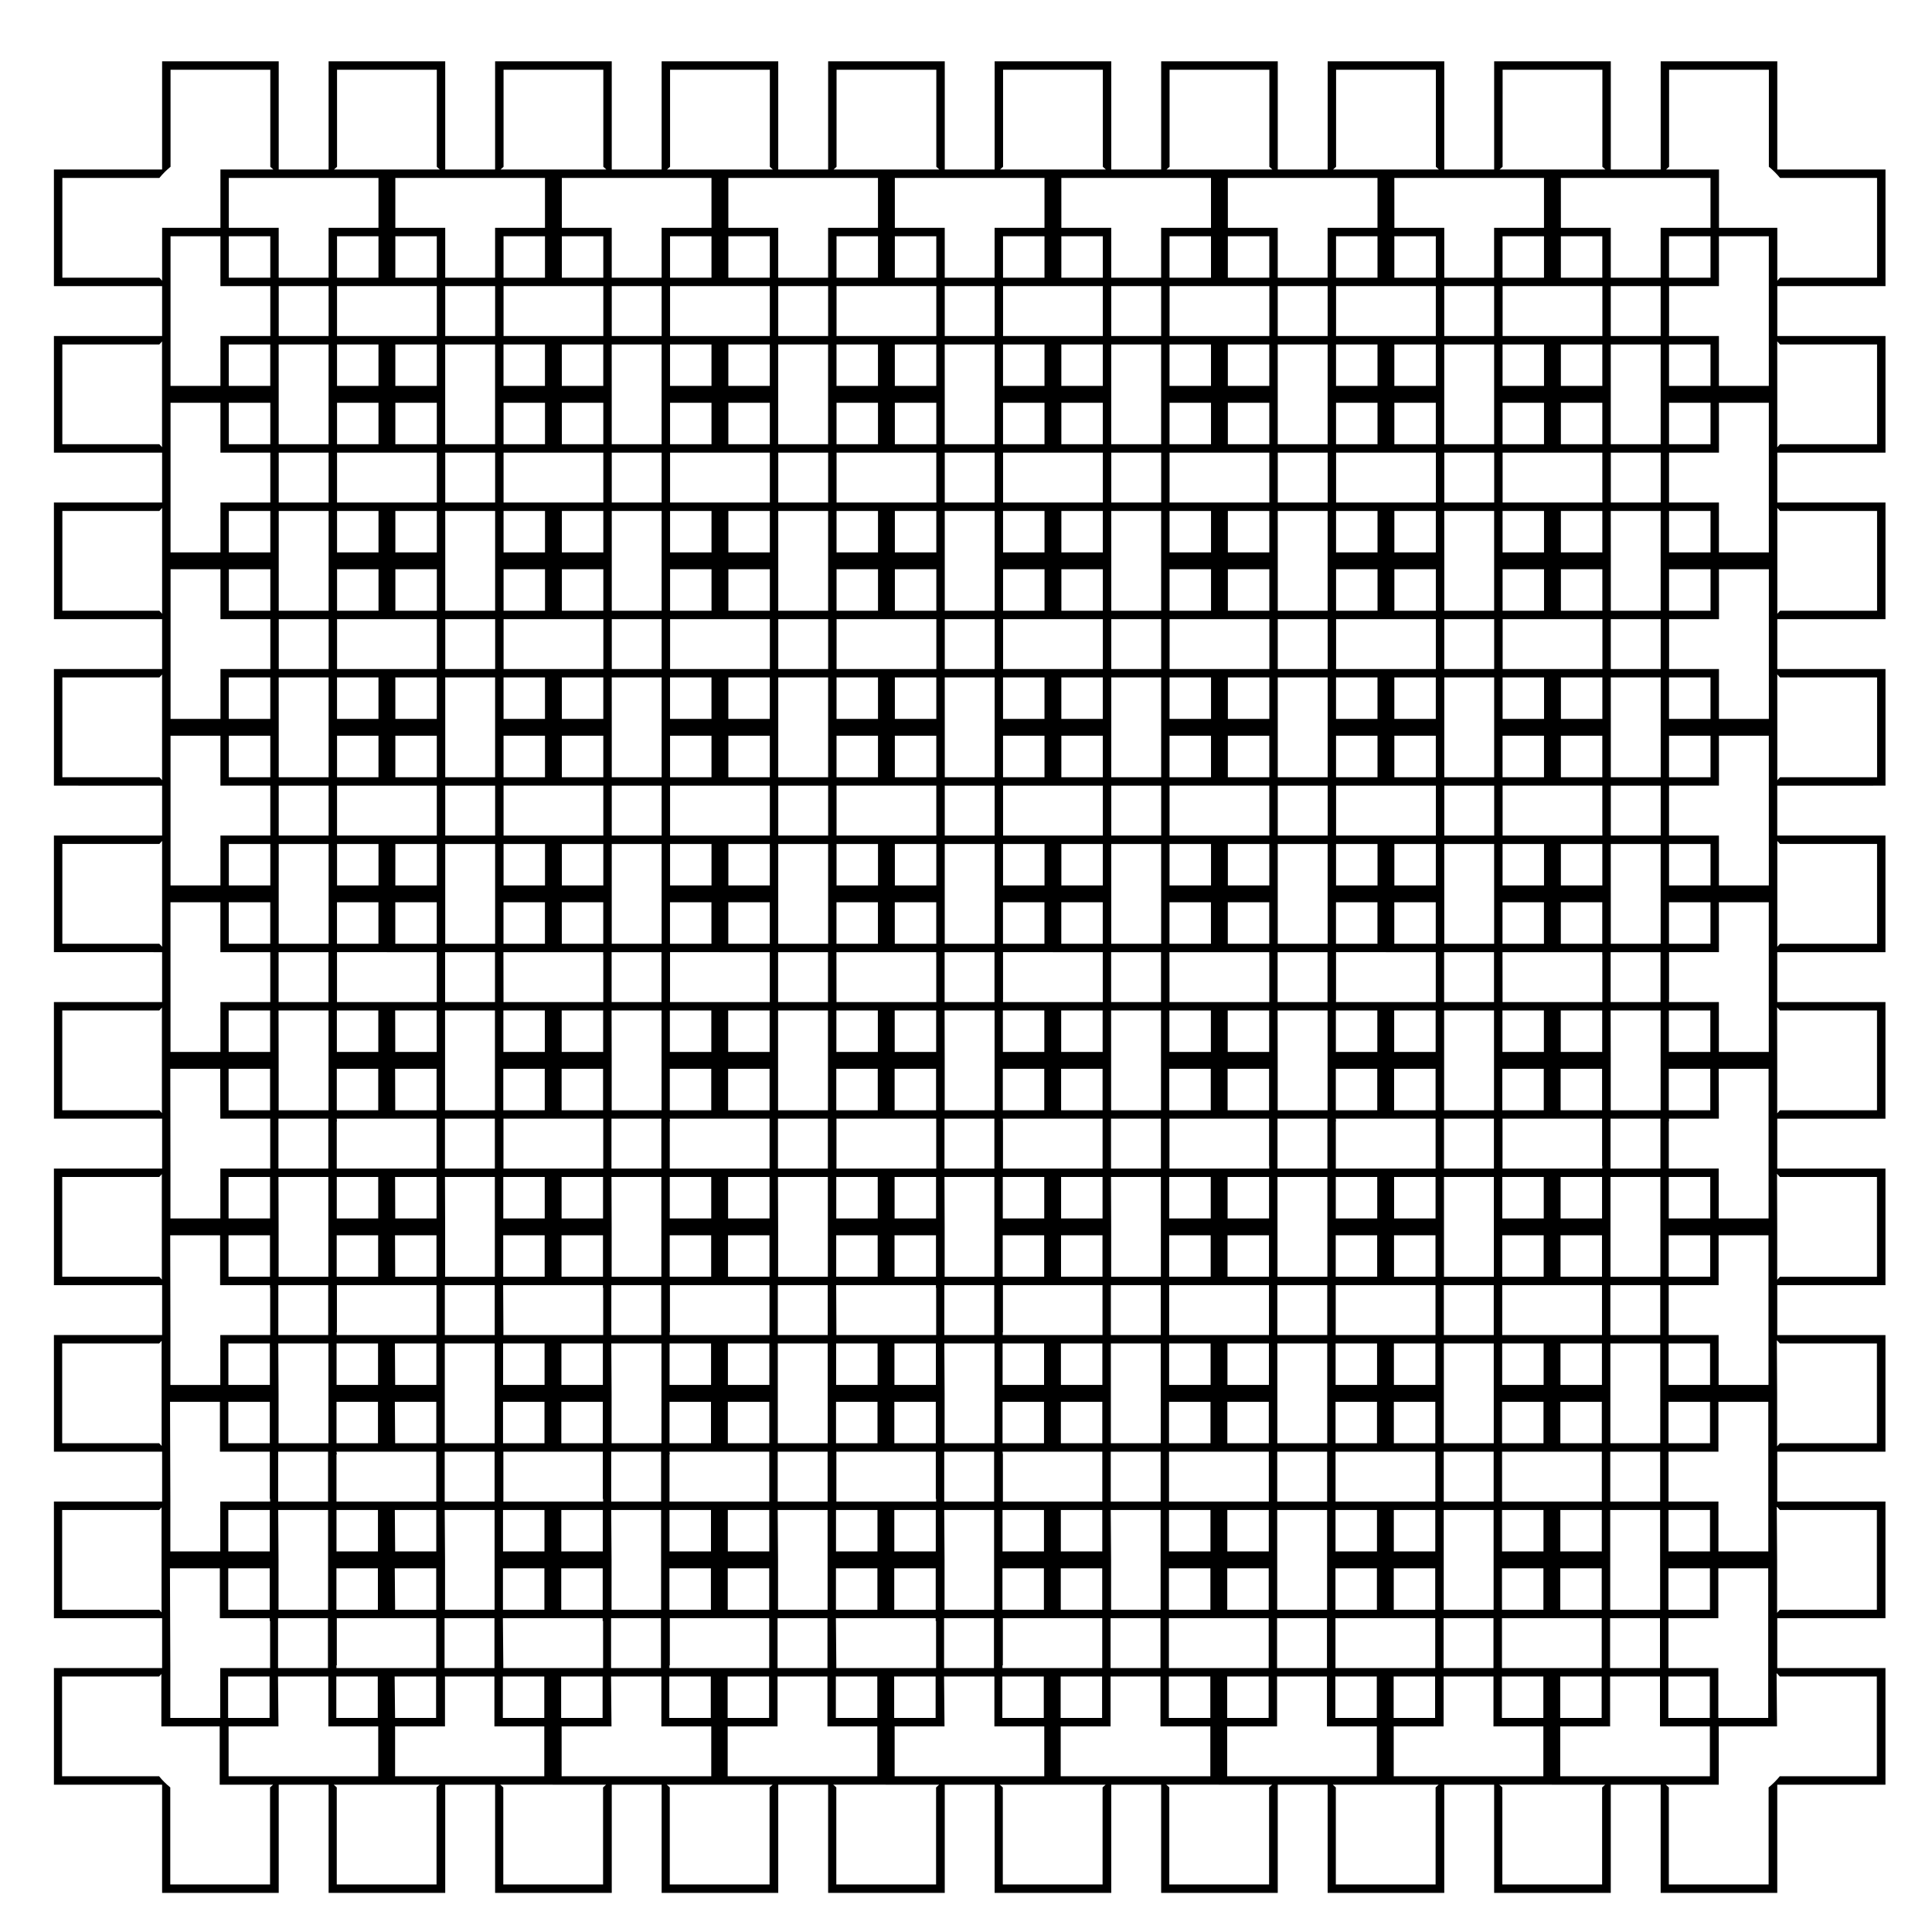<?xml version="1.0" encoding="UTF-8"?>
<!-- Uploaded to: ICON Repo, www.iconrepo.com, Generator: ICON Repo Mixer Tools -->
<svg fill="#000000" width="800px" height="800px" version="1.1" viewBox="144 144 512 512" xmlns="http://www.w3.org/2000/svg">
 <path d="m186.96 160.25v28.672h-28.672v30.906l28.672 0.004v13.219l-28.672-0.004v30.906l28.672 0.004v13.219h-28.672v30.906h28.672v13.219h-28.672v30.906l28.672 0.004v13.219l-28.672-0.004v30.906l28.672 0.004v13.219h-28.672v30.906h28.672v13.219h-28.672v30.906h28.672v13.219h-28.672v30.906l28.672 0.004v13.219l-28.672-0.004v30.906l28.672 0.004v13.219h-28.672v30.906h28.672v28.672h30.906v-28.672h13.219v28.672h30.906v-28.672h13.219v28.672h30.91v-28.672h13.219v28.672h30.906v-28.672h13.219v28.672h30.906v-28.672h13.219v28.672h30.906v-28.672h13.219v28.672h30.906v-28.672h13.219v28.672h30.906v-28.672h13.219v28.672h30.906v-28.672h13.219v28.672h30.906v-28.672h28.672v-30.906h-28.672v-13.219h28.672v-30.906h-28.672v-13.219h28.672v-30.906h-28.672v-13.219h28.672v-30.906h-28.672v-13.219h28.672v-30.906h-28.672v-13.219h28.672v-30.906h-28.672v-13.219l28.68-0.008v-30.906h-28.668v-13.219h28.668v-30.906h-28.668v-13.219h28.668v-30.91h-28.668v-13.215h28.668v-30.91h-28.672v-28.672h-30.906v28.672h-13.219v-28.672h-30.91v28.672h-13.219l0.004-28.672h-30.906l-0.004 28.672h-13.219v-28.672h-30.906v28.672h-13.219v-28.672h-30.906l-0.004 28.672h-13.215v-28.672h-30.906l-0.004 28.672h-13.219v-28.672h-30.906v28.672h-13.219v-28.672h-30.91v28.672h-13.219v-28.672h-30.906v28.672h-13.219v-28.672zm2.234 2.234h26.438v25.711c0.273 0.234 0.543 0.477 0.805 0.727h-14.023v15.453h-15.453v14.023c-0.25-0.262-0.492-0.527-0.73-0.801h-25.707v-26.441h25.711c0.441-0.539 0.906-1.055 1.402-1.551 0.492-0.496 1.016-0.965 1.559-1.41zm44.125 0h26.438v25.711c0.273 0.234 0.543 0.477 0.805 0.727h-14.023v15.453-15.453h-14.023c0.262-0.25 0.531-0.492 0.805-0.727zm44.129 0h26.438v25.711c0.273 0.234 0.539 0.477 0.801 0.727h-28.047 0.004c0.262-0.25 0.527-0.492 0.805-0.727zm44.125 0h26.438v25.711c0.273 0.234 0.543 0.477 0.805 0.727h-14.023v15.453-15.453h-14.023c0.262-0.25 0.531-0.492 0.805-0.727zm44.129 0h26.434v25.711c0.277 0.234 0.543 0.477 0.805 0.727h-28.047 0.004c0.262-0.25 0.527-0.492 0.801-0.727zm44.125 0h26.438v25.711c0.273 0.234 0.543 0.477 0.805 0.727h-14.023v15.453-15.453h-14.023c0.262-0.25 0.527-0.492 0.805-0.727zm44.129 0h26.438l-0.004 25.711c0.273 0.234 0.543 0.477 0.805 0.727h-28.047c0.262-0.25 0.531-0.492 0.805-0.727zm44.125 0h26.438v25.711c0.273 0.234 0.539 0.477 0.801 0.727h-14.023v15.453-15.453h-14.023c0.262-0.25 0.531-0.492 0.805-0.727zm44.129 0h26.438l-0.004 25.711c0.273 0.234 0.543 0.477 0.805 0.727h-28.047c0.262-0.25 0.531-0.492 0.805-0.727zm44.125 0h26.438l-0.004 25.711c1.086 0.887 2.078 1.879 2.961 2.961h25.711v26.438h-25.711c-0.234 0.277-0.477 0.543-0.723 0.805v-14.023h-15.453v-15.453h-14.027c0.262-0.25 0.531-0.492 0.805-0.727zm-381.69 28.672h39.656v13.219h-13.219v13.219h-0.727v0.004-0.004h-12.492v-13.219h-13.219zm44.125 0h39.656v13.219h-13.219v13.219h-12.492v0.004h-0.723v-13.223h-13.223zm44.125 0h39.656v13.219h-13.215v13.219h-0.727v0.004-0.004h-12.492v-13.219h-13.219zm44.125 0h39.656v13.219h-13.219v13.219h-12.492 0.004v0.004h-0.727v-13.219h-13.219zm44.125 0h39.656v13.219h-13.219v13.219h-0.727l0.004 0.004v-0.004h-12.492v-13.219h-13.219zm44.125 0h39.656v13.219h-13.219v13.219h-12.492 0.008v0.004h-0.727v-13.219h-13.219zm44.125 0h39.656v13.219h-13.219v13.219h-0.727l0.008 0.004v-0.004h-12.492v-13.219h-13.219zm44.125 0h39.656v13.219h-13.219v13.219h-12.492 0.012v0.004h-0.727v-13.219h-13.219zm44.125 0h39.656v13.219h-13.219v13.219h-0.727l0.012 0.004v-0.004h-12.492v-13.219h-13.219zm-368.45 15.457h13.219v13.219h13.219v13.219h-13.219v13.219l-13.219-0.004zm15.453 0h10.984v10.984h-10.984zm28.672 0h10.984v10.984h-10.984zm13.219 0v13.219h13.219v13.219h-26.438v-13.223h13.219zm2.234 0h10.984v10.984h-10.984zm28.672 0h10.984v10.984h-10.984zm15.453 0h10.984v10.984h-10.984zm28.672 0h10.984v10.984h-10.984zm13.219 0v13.219h13.219v13.219h-26.438v-0.727l0.004-0.004v-12.492h13.219zm2.234 0h10.984v10.984h-10.984zm28.672 0h10.984v10.984h-10.984zm15.453 0h10.984v10.984h-10.984zm28.672 0h10.984v10.984h-10.984zm13.219 0v13.219h13.219v13.219h-26.438v-0.727l0.004-0.004h0.004v-12.492h13.219zm2.234 0h10.984v10.984h-10.984zm28.672 0h10.984v10.984h-10.984zm15.453 0h10.984v10.984h-10.984zm28.672 0h10.984v10.984h-10.984zm13.219 0v13.219h13.219v13.219h-26.438v-0.727l0.008-0.004v-12.492h13.219zm2.234 0h10.984v10.984h-10.984zm28.672 0h10.984v10.984h-10.984zm15.453 0h10.984v10.984h-10.984zm28.672 0h10.984v10.984h-10.984zm13.219 0h13.219v39.656h-13.219v-13.219h-13.219v-0.727l0.012-0.004v-12.492h13.219zm-322.09 13.219h26.438v13.219h-13.219v13.219-13.223h-13.219zm88.254 0h26.438v0.727h-0.004v12.492h-13.219v13.219-13.219h-13.219v-0.73zm88.254 0h26.438v0.727h-0.004v12.492h-13.219v13.219-13.219h-13.219v-0.73zm88.254 0h26.438v0.727h-0.004v12.492h-13.219v13.219-13.219h-13.219v-0.73zm-324.34 0h13.219v13.219h-13.219zm44.125 0h13.219v13.219h-13.219zm44.125 0h13.219v13.219h-13.219zm44.125 0h13.219v13.219h-13.219zm44.125 0h13.219v13.219h-13.219zm44.125 0h13.219v13.219h-13.219zm44.125 0h13.219v13.219h-13.219zm44.125 0h13.219v13.219h-13.219zm44.125 0h13.219v13.219h-13.219zm44.125 14.648 0.008-0.004c0.25 0.262 0.492 0.531 0.73 0.805h25.711v26.438h-25.711l-0.004 0.004c-0.234 0.273-0.477 0.543-0.727 0.805v-14.023zm-428.05 0.004v28.047l0.012-0.008c-0.25-0.262-0.492-0.527-0.727-0.801h-25.711v-26.438h25.711c0.234-0.277 0.477-0.543 0.727-0.805zm17.691 0.801h10.984v10.984h-10.984zm13.219 0h0.727l0.008-0.004v0.004h12.492v26.438h-13.219v-13.219zm56.621 0h0.727v26.438h-13.219v-26.438h12.496s0.004 0 0.004-0.004zm2.961 0h10.984v10.984h-10.984zm15.453 0h10.984v10.984h-10.984zm13.219 0h0.727l0.008-0.004v0.004h12.492v26.438h-13.219v-13.219zm56.621 0h0.727v26.438h-13.219v-26.438h12.496v-0.004zm2.961 0h10.984v10.984h-10.984zm15.453 0h10.984v10.984h-10.984zm13.219 0h0.727l0.008-0.004v0.004h12.492v26.438h-13.219v-13.219zm56.621 0h0.727v26.438h-13.219v-26.438h12.496v-0.004zm2.961 0h10.984v10.984h-10.984zm15.453 0h10.984v10.984h-10.984zm13.219 0h0.727l0.004-0.004v0.004h12.492v26.438h-13.219v-13.219zm56.621 0h0.727v26.438h-13.219v-26.438h12.496v-0.004zm2.961 0h10.984v10.984h-10.984zm15.453 0h10.984v10.984h-10.984zm13.219 0h0.727l0.004-0.004v0.004h12.492v26.438h-13.219v-13.219zm-337.55 0h10.984v10.984h-10.984zm15.453 0h10.984v10.984l-10.984-0.004zm72.797 0h10.984v10.984h-10.984zm15.453 0h10.984v10.984h-10.984zm72.797 0h10.984v10.984h-10.984zm15.453 0h10.984v10.984h-10.984zm72.797 0h10.984v10.984h-10.984zm15.453 0h10.984v10.984h-10.984zm72.797 0h10.984v10.984h-10.984zm-397.12 15.453h13.219v13.219h13.219v13.219h-13.219v13.219h-13.219zm15.453 0h10.984v10.984h-10.984zm28.672 0h10.984v10.984h-10.984zm15.453 0h10.984v10.984h-10.984zm28.672 0h10.984v10.984h-10.984zm13.219 0v13.219h13.219v12.492h0.004v0.727h-26.438v-13.219h13.219v-1.117zm2.234 0h10.984v10.984h-10.984zm28.672 0h10.984v10.984h-10.984zm15.453 0h10.984v10.984h-10.984zm28.672 0h10.984v10.984h-10.984zm13.219 0v13.219h13.219v12.492h0.004 0.004v0.727h-26.438v-13.219h13.219v-1.117zm2.234 0h10.984v10.984h-10.984zm28.672 0h10.984v10.984h-10.984zm15.453 0h10.984v10.984h-10.984zm28.672 0h10.984v10.984h-10.984zm13.219 0v13.219h13.219v12.492h0.008v0.727h-26.438v-13.219h13.219v-1.117zm2.234 0h10.984v10.984h-10.984zm28.672 0h10.984v10.984h-10.984zm15.453 0h10.984v10.984h-10.984zm28.672 0h10.984v10.984h-10.984zm13.219 0v13.219h13.219v12.492h0.012v0.727h-26.438v-13.219h13.219v-1.117zm2.234 0h10.984v10.984h-10.984zm28.672 0h10.984v10.984h-10.984zm13.219 0h13.219v39.656h-13.219v-13.219h-13.219v-12.492h0.012v-0.727h13.219zm-381.67 13.219h13.219v13.219h-13.219zm15.453 0h26.438v13.219h-13.219v13.219-13.219h-13.219zm28.676 0h13.219v13.219h-13.219zm44.125 0h13.219v13.219h-13.219zm15.453 0h26.438v13.219h-13.219v13.219-13.219h-13.219zm28.676 0h13.219v13.219h-13.219zm44.125 0h13.219v13.219h-13.219zm15.453 0h26.438v13.219h-13.219v13.219-13.219h-13.219v-12.492h-0.004zm28.676 0h13.219v13.219h-13.219zm44.125 0h13.219v13.219h-13.219zm15.453 0h26.438v13.219h-13.219v13.219-13.219h-13.219zm28.676 0h13.219v13.219h-13.219zm44.125 0h13.219v13.219h-13.219zm-383.92 14.648v28.047c-0.25-0.262-0.492-0.531-0.73-0.805h-25.707v-26.438h25.711c0.234-0.273 0.477-0.543 0.727-0.805zm428.05 0c0.246 0.262 0.488 0.531 0.723 0.805h25.711v26.438h-25.711c-0.234 0.273-0.477 0.543-0.723 0.805zm-410.36 0.805h10.984v10.984h-10.984zm13.219 0h13.219v26.438h-13.219zm15.453 0h10.984v10.984h-10.984zm15.453 0h10.984v10.984h-10.984zm13.219 0h13.219v26.438h-13.215v-13.219zm15.453 0h10.984v10.984h-10.984zm15.453 0h10.984v10.984h-10.984zm13.219 0h13.219v26.438h-0.727 0.004-12.492v-13.219zm15.453 0h10.984v10.984h-10.984zm15.453 0h10.984v10.984h-10.984zm13.219 0h13.219v26.438h-12.492 0.004-0.727v-13.219zm15.453 0h10.984v10.984h-10.984zm15.453 0h10.984v10.984h-10.984zm13.219 0h13.219v26.438h-0.727 0.004-12.492v-13.219zm15.453 0h10.984v10.984h-10.984zm15.453 0h10.984v10.984h-10.984zm13.219 0h13.219v26.438h-12.492 0.008-0.727v-13.219zm15.453 0h10.984v10.984h-10.984zm15.453 0h10.984v10.984h-10.984zm13.219 0h13.219v26.438h-0.727 0.008-12.492v-13.219zm15.453 0h10.984v10.984h-10.984zm15.453 0h10.984v10.984h-10.984zm13.219 0h13.219v26.438h-12.492 0.012-0.727v-13.219zm15.453 0h10.984v10.984h-10.984zm15.453 0h10.984v10.984h-10.984zm13.219 0h13.219v26.438h-0.727 0.012-12.492v-13.219zm15.453 0h10.984v10.984h-10.984zm-397.12 15.453h13.219v13.219h13.219v13.219h-13.219v13.219h-13.219zm15.453 0h10.984v10.984h-10.984zm28.672 0h10.984v10.984h-10.984zm13.219 0v13.219h13.219v13.219h-26.438v-13.219h13.219zm2.234 0h10.984v10.984h-10.984zm28.672 0h10.984v10.984h-10.984zm15.453 0h10.984v10.984h-10.984zm28.672 0h10.984v10.984h-10.984zm13.219 0v13.219h13.219v13.219h-26.438v-0.727h0.004v-12.492h13.219zm2.234 0h10.984v10.984h-10.984zm28.672 0h10.984v10.984h-10.984zm15.453 0h10.984v10.984h-10.984zm28.672 0h10.984v10.984h-10.984zm13.219 0v13.219h13.219v13.219h-26.438v-0.727h0.004 0.004v-12.492h13.219zm2.234 0h10.984v10.984h-10.984zm28.672 0h10.984v10.984h-10.984zm15.453 0h10.984v10.984h-10.984zm28.672 0h10.984v10.984h-10.984zm13.219 0v13.219h13.219v13.219h-26.438v-0.727h0.008v-12.492h13.219zm2.234 0h10.984v10.984h-10.984zm28.672 0h10.984v10.984h-10.984zm15.453 0h10.984v10.984h-10.984zm28.672 0h10.984v10.984h-10.984zm13.219 0h13.219v39.656h-13.219v-13.219h-13.219v-0.727h0.012v-12.492h13.219zm-322.09 13.219h26.438v13.219h-13.219v13.219-13.219h-13.219zm88.254 0h26.438v0.727h-0.004v12.492h-13.219v13.219-13.219h-13.219v-0.727zm88.254 0h26.438v0.727h-0.004v12.492h-13.219v13.219-13.219h-13.219v-0.727zm88.254 0h26.438v0.727h-0.004v12.492h-13.219v13.219-13.219h-13.219v-0.727zm-324.34 0h13.219v13.219h-13.219zm44.125 0h13.219v13.219h-13.219zm44.125 0h13.219v13.219h-13.219zm44.125 0h13.219v13.219h-13.219zm44.125 0h13.219v13.219h-13.219zm44.125 0h13.219v13.219h-13.219zm44.125 0h13.219v13.219h-13.219zm44.125 0h13.219v13.219h-13.219zm44.125 0h13.219v13.219h-13.219zm44.125 14.648h0.008c0.25 0.262 0.492 0.531 0.73 0.805h25.711v26.438h-25.715c-0.234 0.277-0.477 0.543-0.727 0.805v-14.023zm-428.05 0.004v28.047l0.012-0.004c-0.25-0.262-0.492-0.527-0.727-0.805h-25.711v-26.438h25.711c0.234-0.273 0.477-0.539 0.727-0.801zm17.691 0.801h10.984v10.984h-10.984zm13.219 0h13.227v26.438h-13.219v-13.219zm56.621 0h0.727v26.438h-13.215v-26.438h12.492 0.004zm2.961 0h10.984v10.984h-10.984zm15.453 0h10.984v10.984h-10.984zm13.219 0h13.227v26.438h-13.219v-13.219zm56.621 0h0.727v26.438h-13.219l0.004-13.219v-13.219h12.492zm2.961 0h10.984v10.984h-10.984zm15.453 0h10.984v10.984h-10.984zm13.219 0h13.227v26.438h-13.219v-13.219zm56.621 0h0.727v26.438h-13.219l0.004-13.219v-13.219h12.492zm2.961 0h10.984v10.984h-10.984zm15.453 0h10.984v10.984h-10.984zm13.219 0h13.223v26.438h-13.219v-13.219zm56.621 0h0.727v26.438h-13.219l0.004-13.219v-13.219h12.492zm2.961 0h10.984v10.984h-10.984zm15.453 0h10.984v10.984h-10.984zm13.219 0h13.223v26.438h-13.219v-13.219zm-337.56 0h10.984v10.984h-10.984zm15.453 0h10.984v10.984h-10.98zm72.797 0h10.984v10.984h-10.984zm15.453 0h10.984v10.984h-10.984zm72.797 0h10.984v10.984h-10.984zm15.453 0h10.984v10.984h-10.984zm72.797 0h10.984v10.984h-10.984zm15.453 0h10.984v10.984h-10.984zm72.797 0h10.984v10.984h-10.984zm-397.12 15.453h13.219v13.219h13.219v13.219h-13.219v13.219h-13.219zm15.453 0h10.984v10.984h-10.984zm28.672 0h10.984v10.984h-10.984zm15.453 0h10.984v10.984h-10.984zm28.672 0h10.984v10.984h-10.984zm13.219 0v13.219h13.219v12.492h0.004v0.727h-26.438v-13.219h13.219v-1.117zm2.234 0h10.984v10.984h-10.984zm28.672 0h10.984v10.984h-10.984zm15.453 0h10.984v10.984h-10.984zm28.672 0h10.984v10.984h-10.984zm13.219 0v13.219h13.219v12.492h0.004 0.004v0.727h-26.438v-13.219h13.219v-1.117zm2.234 0h10.984v10.984h-10.984zm28.672 0h10.984v10.984h-10.984zm15.453 0h10.984v10.984h-10.984zm28.672 0h10.984v10.984h-10.984zm13.219 0v13.219h13.219v12.492h0.008v0.727h-26.438v-13.219h13.219v-1.117zm2.234 0h10.984v10.984h-10.984zm28.672 0h10.984v10.984h-10.984zm15.453 0h10.984v10.984h-10.984zm28.672 0h10.984v10.984h-10.984zm13.219 0v13.219h13.219v12.492h0.012v0.727h-26.438v-13.219h13.219v-1.117zm2.234 0h10.984v10.984h-10.984zm28.672 0h10.984v10.984h-10.984zm13.219 0h13.219v39.656h-13.219v-13.219h-13.219v-12.492h0.012v-0.727h13.219zm-381.67 13.223h13.219v13.219h-13.219zm15.453 0h26.438v13.219h-13.219v13.219-13.219h-13.219zm28.676 0h13.219v13.219h-13.219zm44.125 0h13.219v13.219h-13.219zm15.453 0h26.438v13.219h-13.219v13.219-13.219h-13.219zm28.676 0h13.219v13.219h-13.219zm44.125 0h13.219v13.219h-13.219zm15.453 0h26.438v13.219h-13.219v13.219-13.219l-13.219-0.004v-12.492h-0.004zm28.676 0h13.219v13.219h-13.219zm44.125 0h13.219v13.219h-13.219zm15.453 0h26.438v13.219h-13.219v13.219-13.219h-13.219zm28.676 0h13.219v13.219h-13.219zm44.125 0h13.219v13.219h-13.219zm-383.92 14.648v28.047h-0.004c-0.25-0.262-0.492-0.531-0.73-0.805h-25.707v-26.441h25.711c0.234-0.273 0.477-0.539 0.727-0.801zm428.05 0h-0.004c0.246 0.262 0.488 0.527 0.723 0.801h25.711v26.438h-25.711v0.004c-0.234 0.273-0.477 0.539-0.723 0.801v-14.023zm-410.36 0.805h10.984v10.984h-10.984zm13.219 0h13.219v26.438h-13.227v-13.219zm15.453 0h10.984v10.984h-10.984zm15.453 0h10.984v10.984l-10.992-0.004zm13.219 0h13.219v26.438h-13.223v-13.219zm15.453 0h10.984v10.984h-10.984zm15.453 0h10.984v10.984h-10.984zm13.219 0h13.219v26.438h-13.223v-13.219zm15.453 0h10.984v10.984h-10.984zm15.453 0h10.984v10.984h-10.984zm13.219 0h13.219v26.438h-13.223v-13.219zm15.453 0h10.984v10.984h-10.984zm15.453 0h10.984v10.984h-10.984zm13.219 0h13.219v26.438h-13.223v-13.219zm15.453 0h10.984v10.984h-10.984zm15.453 0h10.984v10.984h-10.984zm13.219 0h13.219v26.438h-13.219zm15.453 0h10.984v10.984h-10.984zm15.453 0h10.984v10.984h-10.984zm13.219 0h13.219v26.438h-13.219zm15.453 0h10.984v10.984h-10.984zm15.453 0h10.984v10.984h-10.984zm13.219 0h13.219v26.438h-12.492 0.004-0.727v-13.219zm15.453 0h10.984v10.984h-10.984zm15.453 0h10.984v10.984h-10.984zm13.219 0h13.219v26.438h-0.727 0.004-12.492v-13.219zm15.453 0h10.984v10.984h-10.984zm-397.14 15.453h13.219v13.219h13.219v0.727h0.004v12.492h-13.219v13.219h-13.219v-13.945zm15.453 0h10.984v10.984h-10.984zm28.672 0h10.984v10.984h-10.984zm13.219 0v13.219h13.219v13.219h-26.438v-0.727h0.004v-0.004-12.492h13.219zm2.234 0h10.984v10.984h-10.98zm28.672 0h10.984v10.984h-10.984zm15.453 0h10.984v10.984h-10.984zm28.672 0h10.984v10.984h-10.984zm13.219 0v13.219h13.219v13.219h-26.438v-0.727h0.008v-0.004-12.492h13.219zm2.234 0h10.984v10.984h-10.984zm28.672 0h10.984v10.984h-10.984zm15.453 0h10.984v10.984h-10.984zm28.672 0h10.984v10.984h-10.984zm13.219 0v13.219h13.219v13.219h-26.438v-0.727h0.008c0.004 0 0.004-0.004 0.004-0.004v-12.492h13.219zm2.234 0h10.984v10.984h-10.984zm28.672 0h10.984v10.984h-10.984zm15.453 0h10.984v10.984h-10.984zm28.672 0h10.984v10.984h-10.984zm13.219 0v13.219h13.219v13.219h-26.438v-0.727h0.012v-0.004-12.492h13.219zm2.234 0h10.984v10.984h-10.984zm28.672 0h10.984v10.984h-10.984zm15.453 0h10.984v10.984h-10.984zm28.672 0h10.984v10.984h-10.984zm13.219 0h13.219v39.656h-13.219v-13.219h-13.219v-0.727h0.016v-0.004-12.492h13.219zm-322.11 13.219h26.438v0.727h0.02v12.492h-13.219v13.219-13.219h-13.219v-0.727zm88.254 0h26.438v0.727h0.02-0.004v12.492h-13.219v13.219-13.219h-13.219v-0.727zm88.254 0h26.438v0.727h0.016v12.492h-13.219v13.219-13.219h-13.219v-0.727zm88.254 0h26.438v0.727h0.016v12.492h-13.219v13.219-13.219h-13.219v-0.727zm-324.34 0h13.219v13.219h-13.219zm44.125 0h13.219v13.219h-13.219zm44.125 0h13.219v13.219h-13.219zm44.125 0h13.219v13.219h-13.219zm44.125 0h13.219v13.219h-13.219zm44.125 0h13.219v13.219h-13.219zm44.125 0h13.219v13.219h-13.219zm44.125 0h13.219v13.219h-13.219zm44.125 0h13.219v13.219h-13.219zm44.125 14.648h0.027c0.25 0.262 0.492 0.527 0.73 0.805h25.711v26.438h-25.715c-0.234 0.273-0.477 0.543-0.727 0.805v-14.023zm-428.05 0.004v28.047l0.031-0.008c-0.25-0.258-0.492-0.527-0.727-0.801h-25.711v-26.438h25.711c0.234-0.273 0.477-0.543 0.727-0.805zm17.691 0.801h10.984v10.984h-10.984zm13.219 0h13.246v26.438h-13.219v-13.219zm56.621 0h0.727v26.438h-13.219v-26.438h12.516 0.004zm2.961 0h10.984v10.984h-10.984zm15.453 0h10.984v10.984h-10.984zm13.219 0h13.246v26.438h-13.219v-13.219zm56.621 0h0.727v26.438h-13.219v-26.438h12.516zm2.961 0h10.984v10.984h-10.984zm15.453 0h10.984v10.984h-10.984zm13.219 0h13.246v26.438h-13.219v-13.219zm56.621 0h0.727v26.438h-13.219v-26.438h12.516zm2.961 0h10.984v10.984h-10.984zm15.453 0h10.984v10.984h-10.984zm13.219 0h13.242v26.438h-13.219v-13.219zm56.621 0h0.727v26.438h-13.219v-26.438h12.516zm2.961 0h10.984v10.984h-10.984zm15.453 0h10.984v10.984h-10.984zm13.219 0h13.242v26.438h-13.219v-13.219zm-337.56 0h10.984v10.984h-10.984zm15.453 0h10.984l0.023 10.984h-10.984zm72.797 0h10.984v10.984h-10.984zm15.453 0h10.984v10.984h-10.984zm72.797 0h10.984v10.984h-10.984zm15.453 0h10.984v10.984h-10.984zm72.797 0h10.984v10.984h-10.984zm15.453 0h10.984v10.984h-10.984zm72.797 0h10.984v10.984h-10.984zm-397.14 15.453h13.219l0.035 13.219h13.219v13.219h-13.219v13.219h-13.219v-13.945zm15.453 0h10.984v10.984h-10.984zm28.672 0h10.984v10.984h-10.984zm15.453 0h10.984v10.984h-10.949zm28.672 0h10.984v10.984h-10.984zm13.219 0 0.039 13.219h13.219v13.219h-26.438v-13.219h13.219v-1.117zm2.234 0h10.984v10.984h-10.984zm28.672 0h10.984v10.984h-10.984zm15.453 0h10.984v10.984h-10.984zm28.672 0h10.984v10.984h-10.984zm13.219 0 0.039 13.219h13.219v12.492h0.004v0.727h-26.438v-13.219h13.219v-1.117zm2.234 0h10.984v10.984h-10.984zm28.672 0h10.984v10.984h-10.984zm15.453 0h10.984v10.984h-10.984zm28.672 0h10.984v10.984h-10.984zm13.219 0v13.219h13.219v12.492h0.043v0.727h-26.438v-13.219h13.219v-1.117zm2.234 0h10.984v10.984h-10.984zm28.672 0h10.984v10.984h-10.984zm15.453 0h10.984v10.984h-10.984zm28.672 0h10.984v10.984h-10.984zm13.219 0v13.219h13.219v12.492h0.047v0.727h-26.438v-13.219h13.219v-1.117zm2.234 0h10.984v10.984h-10.984zm28.672 0h10.984v10.984h-10.984zm13.219 0h13.219v39.656h-13.219v-13.219h-13.219v-12.492h0.047v-0.727h13.219zm-381.68 13.219h13.219v13.219h-13.219zm15.453 0h26.438v13.219h-13.219v13.219-13.219h-13.219v-12.492h0.047zm28.676 0h13.219v13.219h-13.219zm44.125 0h13.219v13.219h-13.219zm15.453 0h26.438v13.219h-13.219v13.219-13.219h-13.219v-12.492h0.047zm28.676 0h13.219v13.219h-13.219zm44.125 0h13.219v13.219h-13.219zm15.453 0h26.438v13.219h-13.219v13.219-13.219h-13.172v-12.492h-0.004zm28.676 0h13.219v13.219h-13.219zm44.125 0h13.219v13.219h-13.219zm15.453 0h26.438v13.219h-13.219v13.219-13.219h-13.219v-12.492h0.047zm28.676 0h13.219v13.219h-13.219zm44.125 0h13.219v13.219h-13.219zm-383.92 14.648v28.047h0.043c-0.25-0.262-0.492-0.527-0.73-0.805h-25.707v-26.438h25.711c0.234-0.273 0.477-0.543 0.727-0.805zm428.05 0h0.043c0.246 0.262 0.488 0.531 0.723 0.805h25.711v26.438h-25.711c-0.234 0.273-0.477 0.543-0.723 0.805v-14.023zm-410.36 0.805h10.984v10.984h-10.984zm13.219 0h13.219v26.438h-0.727 0.039-12.492v-13.219zm15.453 0h10.984v10.984h-10.984zm15.453 0h10.984v10.984h-10.945zm13.219 0h13.219v26.438h-12.492 0.039-0.723v-13.219zm15.453 0h10.984v10.984h-10.984zm15.453 0h10.984v10.984h-10.984zm13.219 0h13.219v26.438h-0.727 0.043-12.492v-13.219zm15.453 0h10.984v10.984h-10.984zm15.453 0h10.984v10.984h-10.984zm13.219 0h13.219v26.438h-12.492 0.043-0.727v-13.219zm15.453 0h10.984v10.984h-10.984zm15.453 0h10.984v10.984h-10.984zm13.219 0h13.219v26.438h-0.727 0.043-12.492v-13.219zm15.453 0h10.984v10.984h-10.984zm15.453 0h10.984v10.984h-10.984zm13.219 0h13.219v26.438h-12.492 0.047-0.727v-13.219zm15.453 0h10.984v10.984h-10.984zm15.453 0h10.984v10.984h-10.984zm13.219 0h13.219v26.438h-13.219zm15.453 0h10.984v10.984h-10.984zm15.453 0h10.984v10.984h-10.984zm13.219 0h13.219v26.438h-13.219zm15.453 0h10.984v10.984h-10.984zm15.453 0h10.984v10.984h-10.984zm13.219 0h13.219v26.438h-13.219zm15.453 0h10.984v10.984h-10.984zm-397.14 15.453h13.219v13.219h13.219v0.727h0.051v12.492h-13.219v13.219h-13.219v-13.945zm15.453 0h10.984v10.984h-10.984zm28.672 0h10.984v10.984h-10.984zm13.219 0v13.219h13.219v13.219h-26.438v-0.727h0.051v-12.492h13.219zm2.234 0h10.984v10.984h-10.934zm28.672 0h10.984v10.984h-10.984zm15.453 0h10.984v10.984h-10.984zm28.672 0h10.984v10.984h-10.984zm13.219 0v13.219h13.219v13.219h-26.438v-0.727h0.055v-12.492h13.219zm2.234 0h10.984v10.984h-10.984zm28.672 0h10.984v10.984h-10.984zm15.453 0h10.984v10.984h-10.984zm28.672 0h10.984v10.984h-10.984zm13.219 0v13.219h13.219v13.219h-26.438v-0.727h0.055 0.004v-12.492h13.219zm2.234 0h10.984v10.984h-10.984zm28.672 0h10.984v10.984h-10.984zm15.453 0h10.984v10.984h-10.984zm28.672 0h10.984v10.984h-10.984zm13.219 0v13.219h13.219v13.219h-26.438v-13.219h13.219zm2.234 0h10.984v10.984h-10.984zm28.672 0h10.984v10.984h-10.984zm15.453 0h10.984v10.984h-10.984zm28.672 0h10.984v10.984h-10.984zm13.219 0h13.219v39.656h-13.219v-13.219h-13.219v-13.219h13.219zm-322.11 13.219h26.438v0.727h0.066v12.492h-13.219v13.219-13.219h-13.219v-0.727zm88.254 0h26.438v0.727h0.066-0.004v12.492h-13.219v13.219-13.219h-13.219v-0.727zm88.254 0h26.438v13.219h-13.219v13.219-13.219h-13.219zm88.254 0h26.438v13.219h-13.219v13.219-13.219h-13.219zm-324.34 0h13.219v13.219h-13.219zm44.125 0h13.219v13.219h-13.219zm44.125 0h13.219v13.219h-13.219zm44.125 0h13.219v13.219h-13.219zm44.125 0h13.219v13.219h-13.219zm44.125 0h13.219v13.219h-13.219zm44.125 0h13.219v13.219h-13.219zm44.125 0h13.219v13.219h-13.219zm44.125 0h13.219v13.219h-13.219zm44.125 14.648h0.074c0.25 0.262 0.492 0.531 0.73 0.805h25.711v26.438h-25.715c-0.234 0.273-0.477 0.543-0.727 0.805v-14.023zm-428.05 0.004v28.047l0.078-0.004c-0.25-0.262-0.492-0.531-0.727-0.805h-25.711v-26.438h25.711c0.234-0.273 0.477-0.539 0.727-0.801zm17.691 0.801h10.984v10.984h-10.984zm13.219 0h13.293v26.438h-13.219v-13.219zm56.621 0h0.727v26.438h-13.219v-26.438h12.562 0.004zm2.961 0h10.984v10.984h-10.984zm15.453 0h10.984v10.984h-10.984zm13.219 0h13.293v26.438h-13.219v-13.219zm56.621 0h0.727v26.438h-13.219v-26.438h12.562zm2.961 0h10.984v10.984h-10.984zm15.453 0h10.984v10.984h-10.984zm13.219 0h13.293v26.438h-13.219v-13.219zm56.621 0h0.727v26.438h-13.219v-26.438h12.562zm2.961 0h10.984v10.984h-10.984zm15.453 0h10.984v10.984h-10.984zm13.219 0h13.219v26.438h-13.219zm56.621 0h0.727v26.438h-13.219v-26.438zm2.961 0h10.984v10.984h-10.984zm15.453 0h10.984v10.984h-10.984zm13.219 0h13.219v26.438h-13.219zm-337.56 0h10.984v10.984h-10.984zm15.453 0h10.984v10.984h-10.914zm72.797 0h10.984v10.984h-10.984zm15.453 0h10.984v10.984h-10.984zm72.797 0h10.984v10.984h-10.984zm15.453 0h10.984v10.984h-10.984zm72.797 0h10.984v10.984h-10.984zm15.453 0h10.984v10.984h-10.984zm72.797 0h10.984v10.984h-10.984zm-397.14 15.453h13.219v13.219h13.219v12.492h0.082v0.727h-13.219v13.219h-13.219v-13.945zm15.453 0h10.984v10.984h-10.984zm28.672 0h10.984v10.984h-10.984zm15.453 0h10.984v10.984h-10.902zm28.672 0h10.984v10.984h-10.984zm13.219 0v13.219h13.219v12.492h0.086v0.727h-26.438v-13.219h13.219v-1.117zm2.234 0h10.984v10.984h-10.984zm28.672 0h10.984v10.984h-10.984zm15.453 0h10.984v10.984h-10.984zm28.672 0h10.984v10.984h-10.984zm13.219 0v13.219h13.219v12.492h0.086 0.004v0.727h-26.438v-13.219h13.219v-1.117zm2.234 0h10.984v10.984h-10.984zm28.672 0h10.984v10.984h-10.984zm15.453 0h10.984v10.984h-10.984zm28.672 0h10.984v10.984h-10.984zm13.219 0v13.219h13.219v13.219h-26.438v-13.219h13.219zm2.234 0h10.984v10.984h-10.984zm28.672 0h10.984v10.984h-10.984zm15.453 0h10.984v10.984h-10.984zm28.672 0h10.984v10.984h-10.984zm13.219 0v13.219h13.219v13.219h-26.438v-13.219h13.219zm2.234 0h10.984v10.984h-10.984zm28.672 0h10.984v10.984h-10.984zm13.219 0h13.219v39.656h-13.219v-13.219h-13.219v-13.219h13.219zm-381.68 13.219h13.219v13.219h-13.219zm15.453 0h26.438v13.219h-13.219v13.219-13.219h-13.219v-12.492h0.094zm28.676 0h13.219v13.219h-13.219zm44.125 0h13.219v13.219h-13.219zm15.453 0h26.438v13.219h-13.219v13.219-13.219h-13.219v-12.492h0.094zm28.676 0h13.219v13.219h-13.219zm44.125 0h13.219v13.219h-13.219zm15.453 0h26.438v13.219h-13.219v13.219-13.219h-13.125v-12.492h-0.004zm28.676 0h13.219v13.219h-13.219zm44.125 0h13.219v13.219h-13.219zm15.453 0h26.438v13.219h-13.219v13.219-13.219h-13.219zm28.676 0h13.219v13.219h-13.219zm44.125 0h13.219v13.219h-13.219zm-383.92 14.648v28.047h0.09c-0.25-0.258-0.492-0.527-0.73-0.801h-25.707v-26.438h25.711c0.234-0.277 0.477-0.543 0.727-0.805zm428.05 0h0.09c0.246 0.262 0.488 0.531 0.723 0.805h25.711v26.438h-25.711c-0.234 0.273-0.477 0.543-0.723 0.805v-14.023zm-410.36 0.805h10.984v10.984h-10.984zm13.219 0h13.219v26.438h-0.727 0.086-12.492v-13.219zm15.453 0h10.984v10.984h-10.984zm15.453 0h10.984v10.984h-10.898zm13.219 0h13.219v26.438h-12.492 0.086-0.723v-13.219zm15.453 0h10.984v10.984h-10.984zm15.453 0h10.984v10.984h-10.984zm13.219 0h13.219v26.438h-0.727 0.09-12.492v-13.219zm15.453 0h10.984v10.984h-10.984zm15.453 0h10.984v10.984h-10.984zm13.219 0h13.219v26.438h-12.492 0.09-0.727v-13.219zm15.453 0h10.984v10.984h-10.984zm15.453 0h10.984v10.984h-10.984zm13.219 0h13.219v26.438h-0.727 0.09-12.492v-13.219zm15.453 0h10.984v10.984h-10.984zm15.453 0h10.984v10.984h-10.984zm13.219 0h13.219v26.438h-12.492 0.094-0.727v-13.219zm15.453 0h10.984v10.984h-10.984zm15.453 0h10.984v10.984h-10.984zm13.219 0h13.219v26.438h-13.219zm15.453 0h10.984v10.984h-10.984zm15.453 0h10.984v10.984h-10.984zm13.219 0h13.219v26.438h-13.219zm15.453 0h10.984v10.984h-10.984zm15.453 0h10.984v10.984h-10.984zm13.219 0h13.219v26.438h-13.219zm15.453 0h10.984v10.984h-10.984zm-397.14 15.453h13.219v13.219h13.219v0.727h0.098v12.492h-13.219v13.219h-13.219v-13.945zm15.453 0h10.984v10.984h-10.984zm28.672 0h10.984v10.984h-10.984zm13.219 0v13.219h13.219v13.219h-26.438v-0.727h0.098v-12.492h13.219zm2.234 0h10.984v10.984h-10.887zm28.672 0h10.984v10.984h-10.984zm15.453 0h10.984v10.984h-10.984zm28.672 0h10.984v10.984h-10.984zm13.219 0v13.219h13.219v13.219h-26.438v-0.727h0.102v-12.492h13.219zm2.234 0h10.984v10.984h-10.984zm28.672 0h10.984v10.984h-10.984zm15.453 0h10.984v10.984h-10.984zm28.672 0h10.984v10.984h-10.984zm13.219 0v13.219h13.219v13.219h-26.438v-0.727h0.102 0.004v-12.492h13.219zm2.234 0h10.984v10.984h-10.984zm28.672 0h10.984v10.984h-10.984zm15.453 0h10.984v10.984h-10.984zm28.672 0h10.984v10.984h-10.984zm13.219 0v13.219h13.219v13.219h-26.438v-13.219h13.219zm2.234 0h10.984v10.984h-10.984zm28.672 0h10.984v10.984h-10.984zm15.453 0h10.984v10.984h-10.984zm28.672 0h10.984v10.984h-10.984zm13.219 0h13.219v39.656h-13.219v-13.219h-13.219v-13.219h13.219zm-322.11 13.219h26.438v0.727h0.113v12.492h-13.219v13.219-13.219h-13.219v-0.727zm88.254 0h26.438v0.727h0.113-0.004v12.492h-13.219v13.219-13.219h-13.219v-0.727zm88.254 0h26.438v13.219h-13.219v13.219-13.219h-13.219zm88.254 0h26.438v13.219h-13.219v13.219-13.219h-13.219zm-324.34 0h13.219v13.219h-13.219zm44.125 0h13.219v13.219h-13.219zm44.125 0h13.219v13.219h-13.219zm44.125 0h13.219v13.219h-13.219zm44.125 0h13.219v13.219h-13.219zm44.125 0h13.219v13.219h-13.219zm44.125 0h13.219v13.219h-13.219zm44.125 0h13.219v13.219h-13.219zm44.125 0h13.219v13.219h-13.219zm44.125 14.648h0.121c0.25 0.262 0.492 0.531 0.73 0.805h25.711v26.438h-25.715c-0.883 1.086-1.875 2.078-2.961 2.965v25.711h-26.438v-25.711c-0.273-0.238-0.543-0.48-0.805-0.727h14.023v-15.453h15.453zm-428.05 0.004v14.023h15.453v15.453h14.023l0.125-0.004c-0.262 0.25-0.531 0.492-0.805 0.73v25.711h-26.438v-25.711c-1.086-0.887-2.078-1.879-2.961-2.961h-25.711v-26.438h25.711c0.234-0.273 0.477-0.543 0.727-0.805zm17.691 0.801h10.984v10.984h-10.984zm13.219 0h13.34v13.219h13.219v13.219h-39.656v-13.219h13.219zm56.621 0h0.727v13.219h13.219v13.219h-39.539v-13.219h13.219v-13.219h12.492 0.004zm2.961 0h10.984v10.984h-10.984zm15.453 0h10.984v10.984h-10.984zm13.219 0h13.34v13.219h13.219v13.219h-39.656v-13.219h13.219zm56.621 0h0.727v13.219h13.219v13.219h-39.656v-13.219h13.219v-13.219h12.609zm2.961 0h10.984v10.984h-10.984zm15.453 0h10.984v10.984h-10.984zm13.219 0h13.34v13.219h13.219v13.219h-39.656v-13.219h13.219zm56.621 0h0.727v13.219h13.219v13.219h-39.656v-13.219h13.219v-13.219h12.609zm2.961 0h10.984v10.984h-10.984zm15.453 0h10.984v10.984h-10.984zm13.219 0h13.219v13.219h13.219v13.219h-39.656v-13.219h13.219zm56.621 0h0.727v13.219h13.219v13.219h-39.656v-13.219h13.219v-13.219zm2.961 0h10.984v10.984h-10.984zm15.453 0h10.984v10.984h-10.984zm13.219 0h13.219v13.219h13.219v13.219h-39.656v-13.219h13.219zm-337.56 0h10.984v10.984h-10.984zm15.453 0h10.984v10.984h-10.867zm72.797 0h10.984v10.984h-10.984zm15.453 0h10.984v10.984h-10.984zm72.797 0h10.984v10.984h-10.984zm15.453 0h10.984v10.984h-10.984zm72.797 0h10.984v10.984h-10.984zm15.453 0h10.984v10.984h-10.984zm72.797 0h10.984v10.984h-10.984zm-295.66 13.219v15.453h14.152c-0.262 0.25-0.531 0.492-0.805 0.73v25.711l-26.438-0.004v-25.711c-0.277-0.234-0.543-0.477-0.805-0.727h14.023v-1.117zm88.254 0v15.453h14.148c-0.262 0.25-0.527 0.492-0.801 0.73v25.711h-26.438v-25.711l-0.004-0.004c-0.273-0.234-0.543-0.477-0.805-0.727h14.023v-1.117zm88.254 0v15.453h14.148c-0.262 0.25-0.531 0.492-0.805 0.73v25.711l-26.438-0.004v-25.711c-0.273-0.234-0.543-0.477-0.805-0.727h14.023v-1.117zm88.254 0v15.453h14.148c-0.262 0.25-0.531 0.492-0.805 0.73v25.711l-26.438-0.004v-25.711c-0.277-0.234-0.543-0.477-0.805-0.727h14.023v-1.117zm-322.91 15.453h28.047l0.121 0.004c-0.262 0.246-0.531 0.488-0.805 0.723v25.711h-26.438v-25.711c-0.273-0.234-0.543-0.477-0.801-0.723zm88.254 0h28.047l0.121 0.004c-0.262 0.246-0.531 0.488-0.805 0.723v25.711h-26.438v-25.711c-0.273-0.234-0.543-0.477-0.805-0.723zm88.254 0h28.047l0.121 0.004c-0.262 0.246-0.531 0.488-0.805 0.723v25.711h-26.438v-25.711c-0.273-0.234-0.543-0.477-0.805-0.723zm88.254 0h28.047l0.117 0.004c-0.262 0.246-0.527 0.488-0.801 0.723v25.711h-26.438v-25.711h-0.004c-0.273-0.234-0.539-0.477-0.801-0.723z"/>
</svg>
